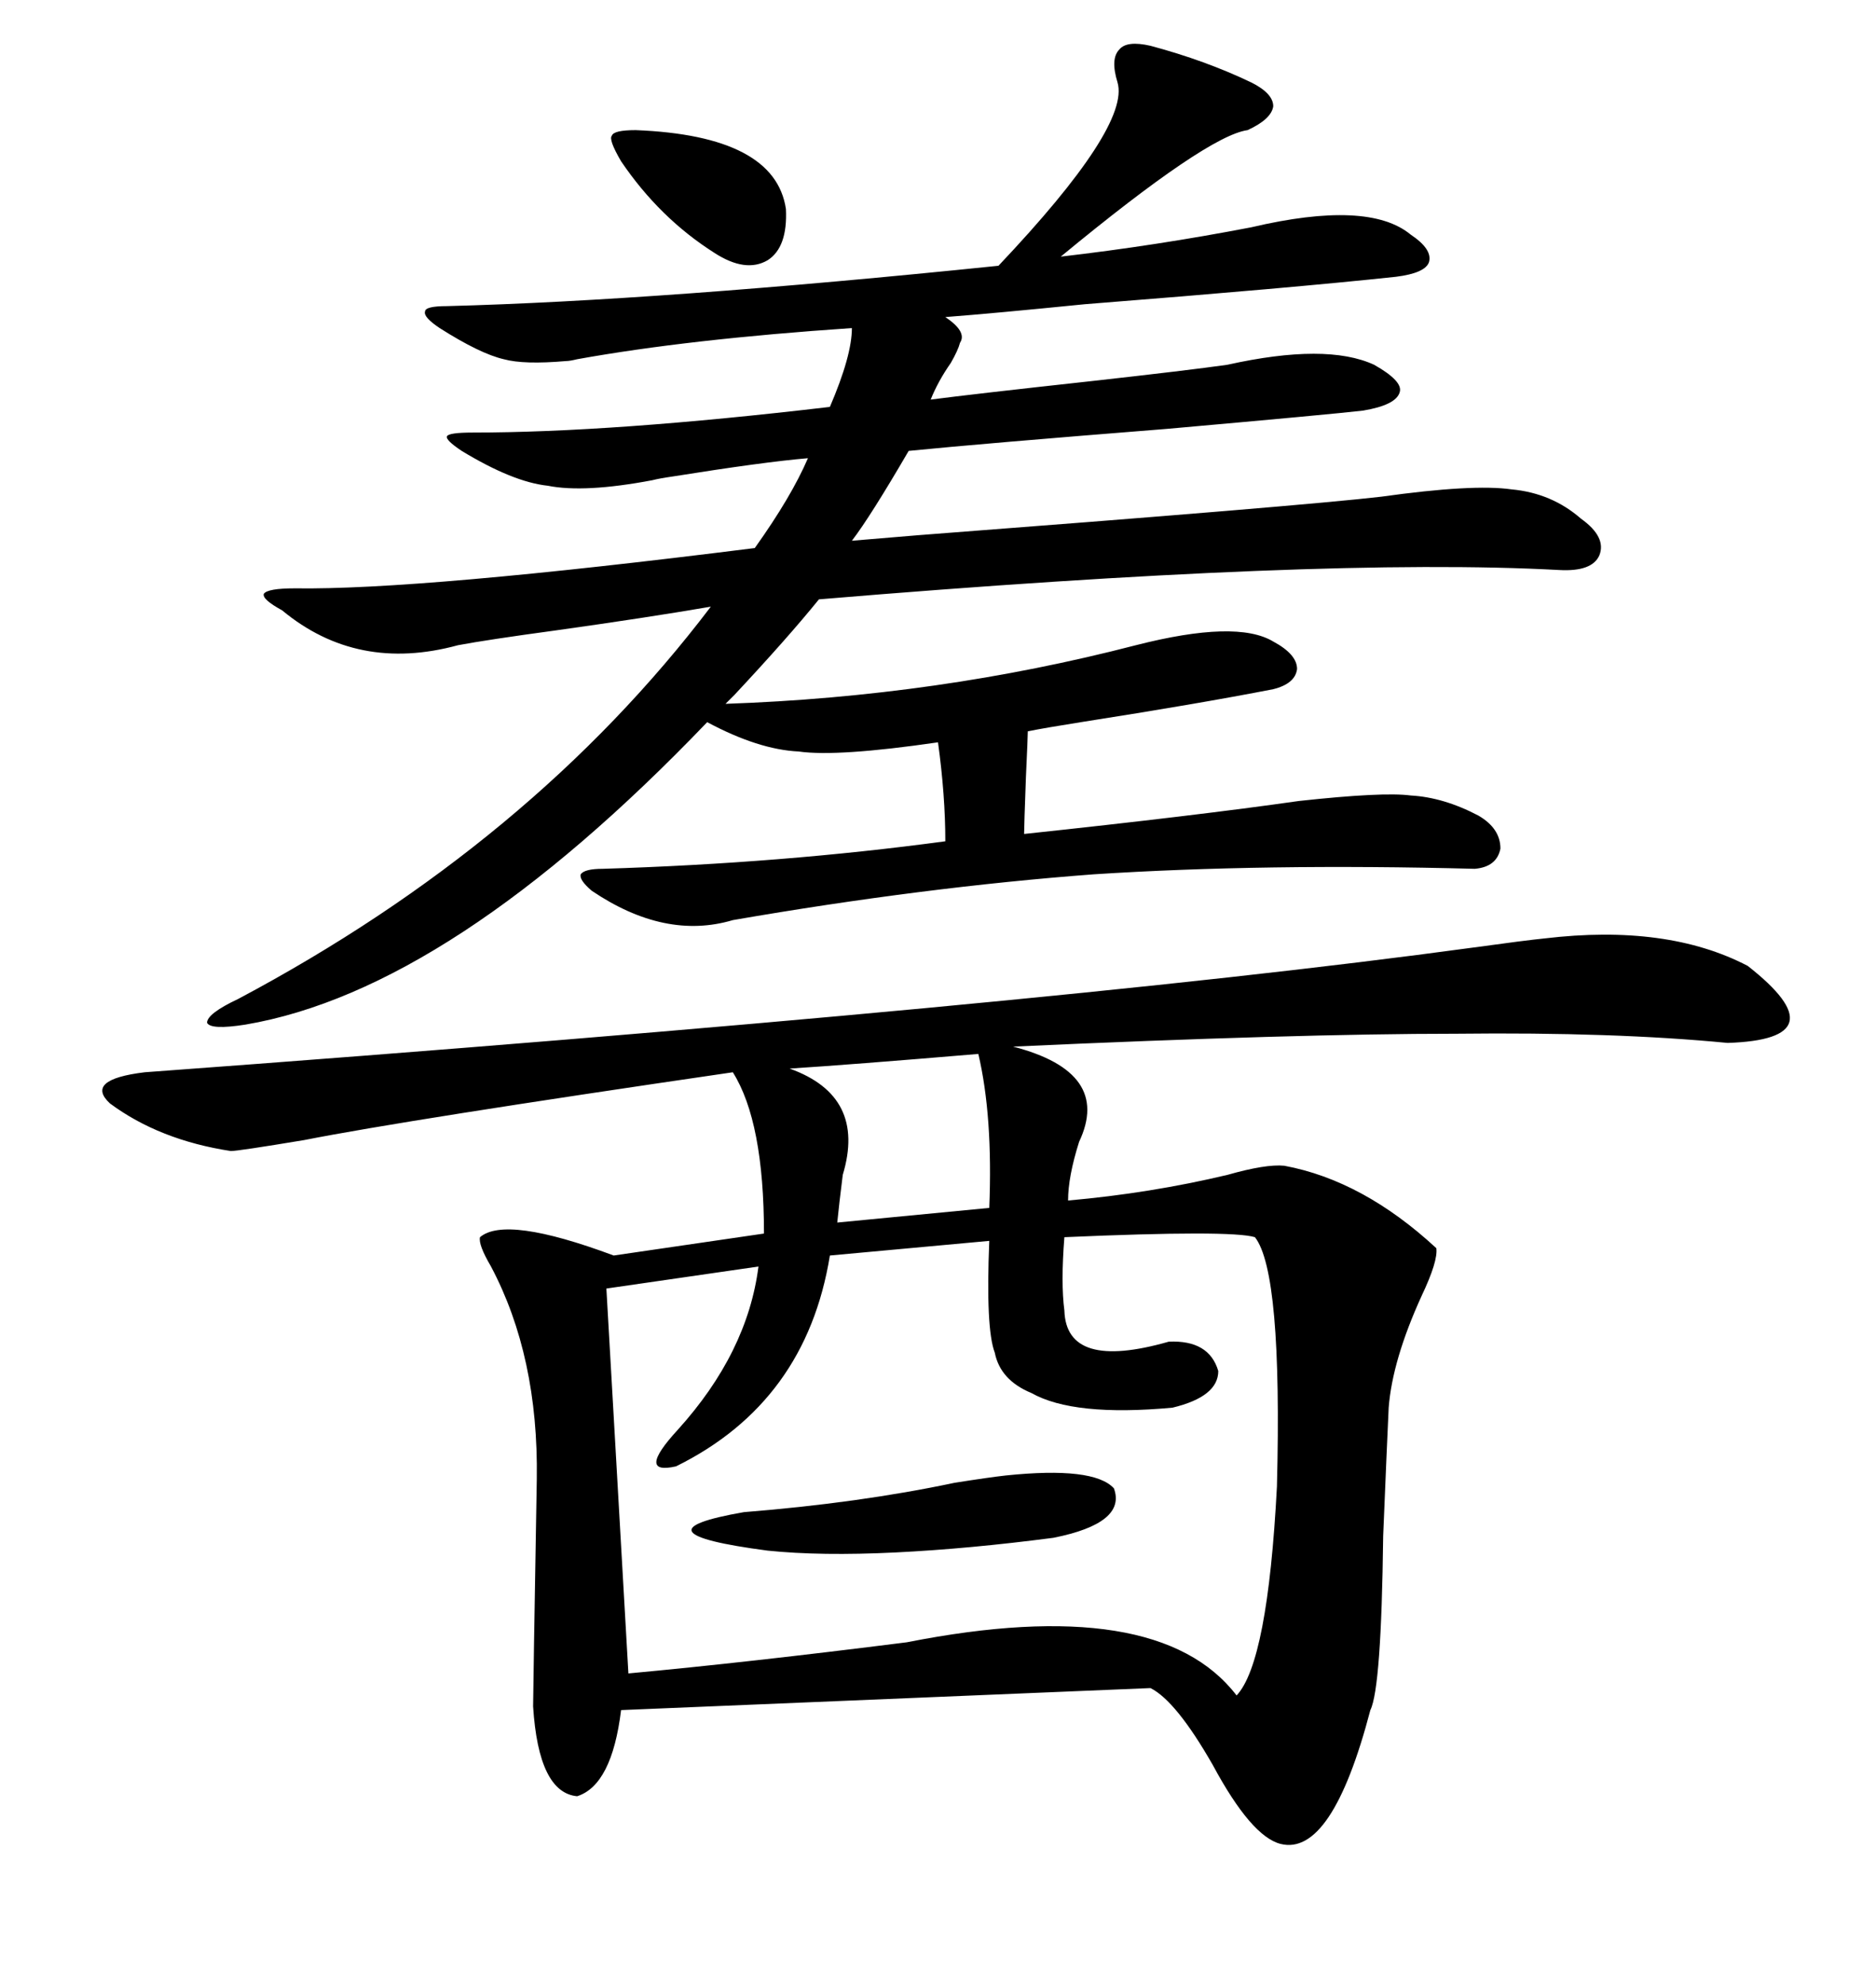 <svg xmlns="http://www.w3.org/2000/svg" xmlns:xlink="http://www.w3.org/1999/xlink" width="300" height="317.285"><path d="M246.97 150L246.97 150Q266.60 147.66 279.49 154.39L279.49 154.39Q294.43 166.11 276.27 166.70L276.27 166.70Q258.11 164.94 232.91 165.23L232.91 165.23Q207.13 165.23 162.01 167.29L162.01 167.29Q177.83 171.39 172.56 182.52L172.56 182.52Q170.80 188.09 170.80 191.89L170.80 191.89Q183.98 190.72 196.29 187.79L196.29 187.79Q202.44 186.04 205.37 186.33L205.37 186.33Q217.97 188.67 229.69 199.51L229.69 199.51Q229.98 201.56 227.34 207.13L227.34 207.13Q222.66 217.38 222.07 225L222.07 225Q221.78 231.15 221.19 245.51L221.19 245.51Q220.90 269.82 219.14 273.34L219.14 273.34Q212.99 296.78 204.79 294.73L204.79 294.73Q200.10 293.55 193.95 282.13L193.95 282.13Q188.09 271.88 183.98 269.82L183.98 269.82L99.32 273.34Q97.85 285.35 92.29 287.11L92.29 287.11Q86.13 286.52 85.25 272.75L85.25 272.75Q85.25 271.00 85.84 236.43L85.84 236.43Q86.13 216.80 78.52 202.44L78.52 202.44Q76.46 198.93 76.76 197.75L76.76 197.75Q80.86 194.24 98.14 200.68L98.14 200.68L122.17 197.17Q122.17 179.30 117.19 171.39L117.19 171.39Q65.04 179.00 48.63 182.23L48.63 182.23Q38.09 183.98 36.91 183.98L36.91 183.98Q25.49 182.23 17.58 176.37L17.58 176.37Q13.48 172.56 23.14 171.39L23.14 171.39Q166.70 160.84 235.55 151.46L235.55 151.46Q244.04 150.29 246.97 150ZM183.98 7.32L183.98 7.32Q192.77 9.67 200.10 13.18L200.10 13.18Q203.61 14.94 203.61 16.99L203.61 16.99Q203.32 19.04 199.51 20.80L199.51 20.80Q193.07 21.68 169.63 41.02L169.63 41.02Q184.86 39.26 200.10 36.33L200.10 36.33Q218.85 31.93 225.59 37.50L225.59 37.50Q229.10 39.84 228.52 41.89L228.52 41.89Q227.93 43.65 223.24 44.24L223.24 44.24Q206.84 46.00 173.44 48.63L173.44 48.63Q158.79 50.10 151.17 50.68L151.17 50.68Q154.69 53.03 153.52 54.79L153.52 54.79Q153.22 55.96 152.05 58.01L152.05 58.01Q150 60.94 148.83 63.87L148.83 63.87Q155.57 62.99 174.32 60.94L174.32 60.94Q190.14 59.18 196.29 58.30L196.29 58.30Q212.11 54.79 219.73 58.30L219.73 58.30Q224.41 60.94 223.83 62.70L223.83 62.70Q223.24 64.75 217.97 65.63L217.97 65.63Q212.99 66.21 186.62 68.55L186.62 68.55Q157.03 70.90 145.31 72.07L145.31 72.07Q139.16 82.62 136.23 86.43L136.23 86.43Q139.75 86.13 146.78 85.55L146.78 85.55Q208.30 80.86 220.90 79.39L220.90 79.39Q235.55 77.34 241.70 78.22L241.70 78.22Q248.14 78.81 252.83 82.91L252.83 82.91Q256.93 85.84 255.76 88.77L255.76 88.77Q254.59 91.41 249.32 91.11L249.32 91.11Q211.52 89.06 130.96 95.80L130.96 95.80Q125.98 101.95 117.48 111.04L117.48 111.04Q116.60 111.91 116.02 112.50L116.02 112.50Q150 111.33 181.64 103.13L181.64 103.13Q197.75 99.02 203.61 102.54L203.61 102.54Q207.42 104.59 207.42 106.93L207.42 106.93Q207.13 109.28 203.61 110.16L203.61 110.16Q191.60 112.50 172.85 115.43L172.85 115.43Q167.29 116.31 164.36 116.89L164.36 116.89Q164.36 117.77 164.06 124.22L164.06 124.22Q163.77 132.13 163.77 133.30L163.77 133.30Q191.31 130.37 207.71 128.03L207.71 128.03Q221.19 126.56 225.59 127.15L225.59 127.15Q230.86 127.44 236.43 130.37L236.43 130.37Q239.94 132.42 239.94 135.64L239.94 135.64Q239.36 138.57 235.84 138.87L235.84 138.87Q202.15 137.99 174.90 139.75L174.90 139.75Q147.66 141.80 117.19 147.07L117.19 147.07Q106.35 150.29 94.63 142.38L94.63 142.38Q92.58 140.63 92.87 139.75L92.87 139.75Q93.46 138.87 96.39 138.87L96.39 138.87Q125.10 137.99 151.17 134.47L151.17 134.47Q151.17 127.15 150 118.65L150 118.65Q133.89 121.00 127.73 120.12L127.73 120.12Q121.29 119.82 113.09 115.43L113.09 115.43Q72.07 158.20 39.26 163.77L39.26 163.77Q33.69 164.65 33.11 163.48L33.11 163.48Q33.11 162.01 38.09 159.67L38.09 159.67Q84.96 134.77 113.67 96.97L113.67 96.97Q103.42 98.73 88.77 100.78L88.77 100.78Q77.93 102.25 73.24 103.13L73.24 103.13Q57.13 107.52 45.12 97.56L45.12 97.56Q41.89 95.80 42.19 94.92L42.19 94.92Q42.77 94.04 47.17 94.04L47.17 94.04Q67.09 94.34 120.70 87.60L120.70 87.60Q126.56 79.39 129.20 73.24L129.20 73.24Q122.17 73.83 107.52 76.17L107.52 76.17Q105.47 76.46 104.30 76.76L104.30 76.76Q93.46 78.81 87.60 77.64L87.60 77.64Q82.03 77.05 73.83 72.07L73.83 72.07Q71.19 70.31 71.48 69.73L71.48 69.73Q71.78 69.14 75.59 69.14L75.59 69.14Q97.85 69.14 132.71 65.04L132.71 65.04Q136.23 56.84 136.23 52.44L136.23 52.44Q110.16 54.20 92.29 57.42L92.29 57.42Q91.11 57.71 90.53 57.71L90.53 57.71Q83.79 58.30 80.57 57.42L80.57 57.42Q76.76 56.54 70.31 52.44L70.31 52.44Q67.68 50.68 67.97 49.80L67.97 49.80Q67.97 48.93 71.48 48.93L71.48 48.93Q105.47 48.05 159.67 42.48L159.67 42.48Q180.76 20.21 178.71 13.18L178.71 13.18Q177.54 9.38 179.00 7.91L179.00 7.91Q180.18 6.45 183.98 7.32ZM200.68 197.75L200.68 197.75Q196.88 196.58 170.21 197.75L170.21 197.75Q169.63 205.08 170.21 209.47L170.21 209.47Q170.51 219.14 186.91 214.45L186.91 214.45Q193.36 214.16 194.82 219.14L194.82 219.14Q194.82 223.24 187.50 225L187.50 225Q171.68 226.46 164.94 222.66L164.94 222.66Q159.96 220.61 159.08 216.21L159.08 216.21Q157.62 212.40 158.20 198.34L158.20 198.34L132.71 200.68Q128.91 224.12 108.11 234.38L108.11 234.38Q101.66 235.84 108.40 228.52L108.40 228.52Q119.53 216.21 121.29 202.44L121.29 202.44L96.97 205.96L100.49 267.48Q119.53 265.72 145.02 262.50L145.02 262.50Q185.16 254.59 197.75 271.00L197.75 271.00Q202.73 265.72 204.20 237.60L204.20 237.60Q205.08 203.32 200.68 197.75ZM156.45 168.46L156.45 168.46Q135.64 170.21 126.27 170.80L126.27 170.80Q138.57 175.20 134.77 187.79L134.77 187.79Q134.18 192.48 133.89 195.41L133.89 195.41L158.20 193.07Q158.79 178.42 156.45 168.46ZM160.84 235.84L160.84 235.84Q174.90 234.38 178.13 237.89L178.13 237.89Q180.18 243.46 168.46 245.80L168.46 245.80Q154.98 247.56 143.26 248.14L143.26 248.14Q131.25 248.73 122.75 247.85L122.75 247.85Q100.49 244.92 118.95 241.70L118.95 241.70Q137.40 240.23 152.64 237.01L152.64 237.01Q158.20 236.13 160.84 235.84ZM101.66 20.80L101.66 20.80Q123.93 21.68 125.68 33.40L125.68 33.40Q125.98 39.55 122.75 41.60L122.75 41.60Q119.24 43.65 114.26 40.43L114.26 40.43Q105.47 34.86 99.32 25.78L99.32 25.78Q97.27 22.27 97.85 21.68L97.85 21.68Q98.14 20.80 101.66 20.80Z"/></svg>